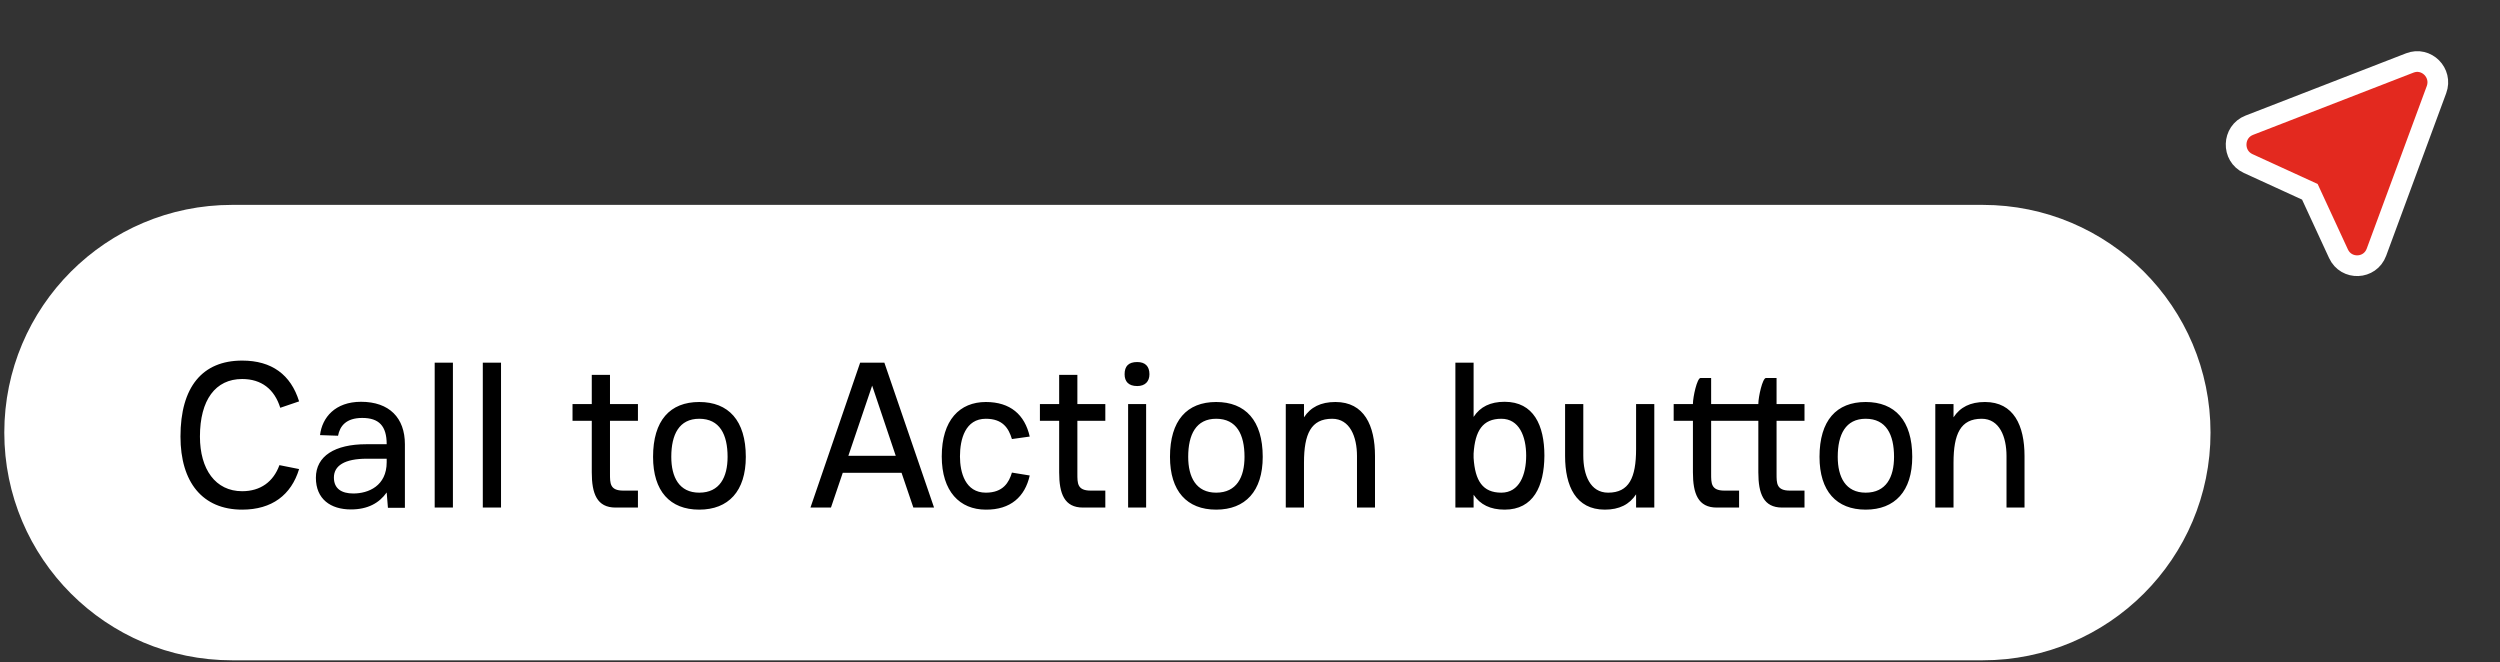 <svg width="200" height="53" viewBox="0 0 200 53" fill="none" xmlns="http://www.w3.org/2000/svg">
<rect x="0" y="0" width="200" height="53" fill="#333333" stroke="none"/>
<path d="M192.783 5.037C194.108 4.522 195.415 5.828 194.919 7.17L190.116 20.175C189.606 21.558 187.696 21.634 187.078 20.297L184.788 15.343L179.857 13.085C178.525 12.475 178.581 10.547 179.946 10.017L192.783 5.037Z" fill="#E3291F" stroke="white" stroke-width="1.656"/>
<path d="M18.561 17.219H158.624C168.228 17.219 176.013 25.004 176.013 34.607C176.013 44.211 168.228 51.996 158.624 51.996H18.561C8.957 51.996 1.172 44.211 1.172 34.607C1.172 25.004 8.957 17.219 18.561 17.219Z" fill="white"/>
<path d="M18.561 17.219H158.624C168.228 17.219 176.013 25.004 176.013 34.607C176.013 44.211 168.228 51.996 158.624 51.996H18.561C8.957 51.996 1.172 44.211 1.172 34.607C1.172 25.004 8.957 17.219 18.561 17.219Z" stroke="white" stroke-width="1.656"/>
<path d="M22.354 37.211L23.928 37.525C23.298 39.595 21.758 40.771 19.373 40.771C16.194 40.771 14.438 38.569 14.438 34.925C14.438 30.951 16.194 28.847 19.373 28.847C21.742 28.847 23.265 29.974 23.928 32.11L22.421 32.623C21.957 31.133 20.914 30.321 19.373 30.321C17.237 30.321 15.995 31.994 15.995 34.925C15.995 37.542 17.237 39.297 19.373 39.297C20.847 39.297 21.874 38.535 22.354 37.211ZM28.07 40.755C26.447 40.755 25.271 39.926 25.271 38.221C25.271 36.482 26.794 35.538 29.295 35.538H30.935C30.935 34.081 30.322 33.435 28.98 33.435C27.689 33.435 27.192 34.081 27.043 34.859L25.602 34.809C25.768 33.402 26.811 32.143 28.881 32.143C31.15 32.143 32.392 33.435 32.392 35.538V40.622H31.034L30.935 39.397C30.338 40.241 29.428 40.755 28.07 40.755ZM28.268 39.479C29.477 39.479 30.935 38.867 30.935 36.979V36.697H29.345C27.556 36.697 26.712 37.26 26.712 38.204C26.712 39.082 27.308 39.479 28.268 39.479ZM34.775 29.013H36.233V40.605H34.775V29.013ZM38.624 29.013H40.082V40.605H38.624V29.013ZM45.802 32.325H47.342V29.99H48.799V32.325H51.035V33.666H48.799V37.889C48.799 38.651 48.783 39.248 49.859 39.248H51.035V40.605H49.246C47.756 40.605 47.342 39.496 47.342 37.79V33.666H45.802V32.325ZM52.245 36.548C52.245 33.633 53.603 32.16 55.939 32.16C58.274 32.16 59.665 33.633 59.665 36.548C59.665 39.297 58.274 40.771 55.939 40.771C53.603 40.771 52.245 39.297 52.245 36.548ZM55.939 39.413C57.578 39.413 58.207 38.171 58.207 36.548C58.207 34.76 57.578 33.501 55.939 33.501C54.332 33.501 53.703 34.76 53.703 36.548C53.703 38.171 54.332 39.413 55.939 39.413ZM64.837 40.605L68.812 29.013H70.749L74.724 40.605H73.068L72.124 37.823H67.421L66.477 40.605H64.837ZM67.868 36.465H71.66L69.772 30.851L67.868 36.465ZM78.867 40.771C76.781 40.771 75.34 39.314 75.34 36.515C75.34 33.6 76.781 32.16 78.867 32.16C80.822 32.16 81.981 33.17 82.378 34.925L80.954 35.124C80.689 34.246 80.209 33.501 78.867 33.501C77.228 33.501 76.797 35.124 76.797 36.515C76.797 37.807 77.228 39.413 78.867 39.413C80.258 39.413 80.722 38.585 80.954 37.807L82.378 38.039C81.997 39.744 80.838 40.788 78.867 40.771ZM83.193 32.325H84.733V29.99H86.19V32.325H88.426V33.666H86.19V37.889C86.19 38.651 86.174 39.248 87.25 39.248H88.426V40.605H86.638C85.147 40.605 84.733 39.496 84.733 37.79V33.666H83.193V32.325ZM89.968 29.94C89.968 29.294 90.282 28.963 90.978 28.963C91.607 28.963 91.955 29.294 91.955 29.94C91.955 30.52 91.607 30.884 90.978 30.884C90.282 30.884 89.968 30.52 89.968 29.94ZM90.249 32.325H91.69V40.605H90.249V32.325ZM93.599 36.548C93.599 33.633 94.957 32.16 97.292 32.16C99.627 32.16 101.018 33.633 101.018 36.548C101.018 39.297 99.627 40.771 97.292 40.771C94.957 40.771 93.599 39.297 93.599 36.548ZM97.292 39.413C98.931 39.413 99.561 38.171 99.561 36.548C99.561 34.76 98.931 33.501 97.292 33.501C95.686 33.501 95.056 34.76 95.056 36.548C95.056 38.171 95.686 39.413 97.292 39.413ZM102.862 40.605V32.325H104.319V33.385C104.849 32.574 105.661 32.16 106.837 32.16C109.138 32.16 110 34.047 110 36.482V40.605H108.559V36.482C108.559 34.942 107.996 33.501 106.572 33.501C104.882 33.501 104.319 34.71 104.319 37.012V40.605H102.862ZM117.888 40.605H116.431V29.013H117.888V33.352C118.418 32.54 119.229 32.143 120.372 32.143C122.691 32.143 123.552 34.031 123.552 36.449V36.465C123.535 38.9 122.674 40.771 120.372 40.771C119.229 40.771 118.418 40.374 117.888 39.579V40.605ZM120.107 33.501C118.617 33.501 118.004 34.461 117.888 36.283V36.631C118.004 38.469 118.617 39.413 120.107 39.413C121.548 39.413 122.094 37.989 122.094 36.449C122.094 34.909 121.531 33.501 120.107 33.501ZM126.664 36.449C126.664 37.989 127.21 39.413 128.651 39.413C130.324 39.413 130.887 38.221 130.887 35.919V32.325H132.344V40.605H130.887V39.546C130.357 40.357 129.546 40.771 128.386 40.771C126.068 40.771 125.207 38.883 125.207 36.482V32.325H126.664V36.449ZM133.894 32.325H135.434V32.309C135.434 31.762 135.765 30.238 136.047 30.238H136.891V32.325H140.667V32.309C140.667 31.762 140.998 30.238 141.28 30.238H142.125V32.325H144.36V33.666H142.125V37.889C142.125 38.651 142.108 39.248 143.184 39.248H144.36V40.605H142.572C141.081 40.605 140.667 39.496 140.667 37.79V33.666H136.891V37.889C136.891 38.651 136.875 39.248 137.951 39.248H139.127V40.605H137.338C135.848 40.605 135.434 39.496 135.434 37.79V33.666H133.894V32.325ZM145.561 36.548C145.561 33.633 146.919 32.16 149.254 32.16C151.589 32.16 152.98 33.633 152.98 36.548C152.98 39.297 151.589 40.771 149.254 40.771C146.919 40.771 145.561 39.297 145.561 36.548ZM149.254 39.413C150.894 39.413 151.523 38.171 151.523 36.548C151.523 34.76 150.894 33.501 149.254 33.501C147.648 33.501 147.019 34.76 147.019 36.548C147.019 38.171 147.648 39.413 149.254 39.413ZM154.824 40.605V32.325H156.282V33.385C156.812 32.574 157.623 32.16 158.799 32.16C161.101 32.16 161.962 34.047 161.962 36.482V40.605H160.521V36.482C160.521 34.942 159.958 33.501 158.534 33.501C156.845 33.501 156.282 34.71 156.282 37.012V40.605H154.824Z" fill="black"/>
</svg>
